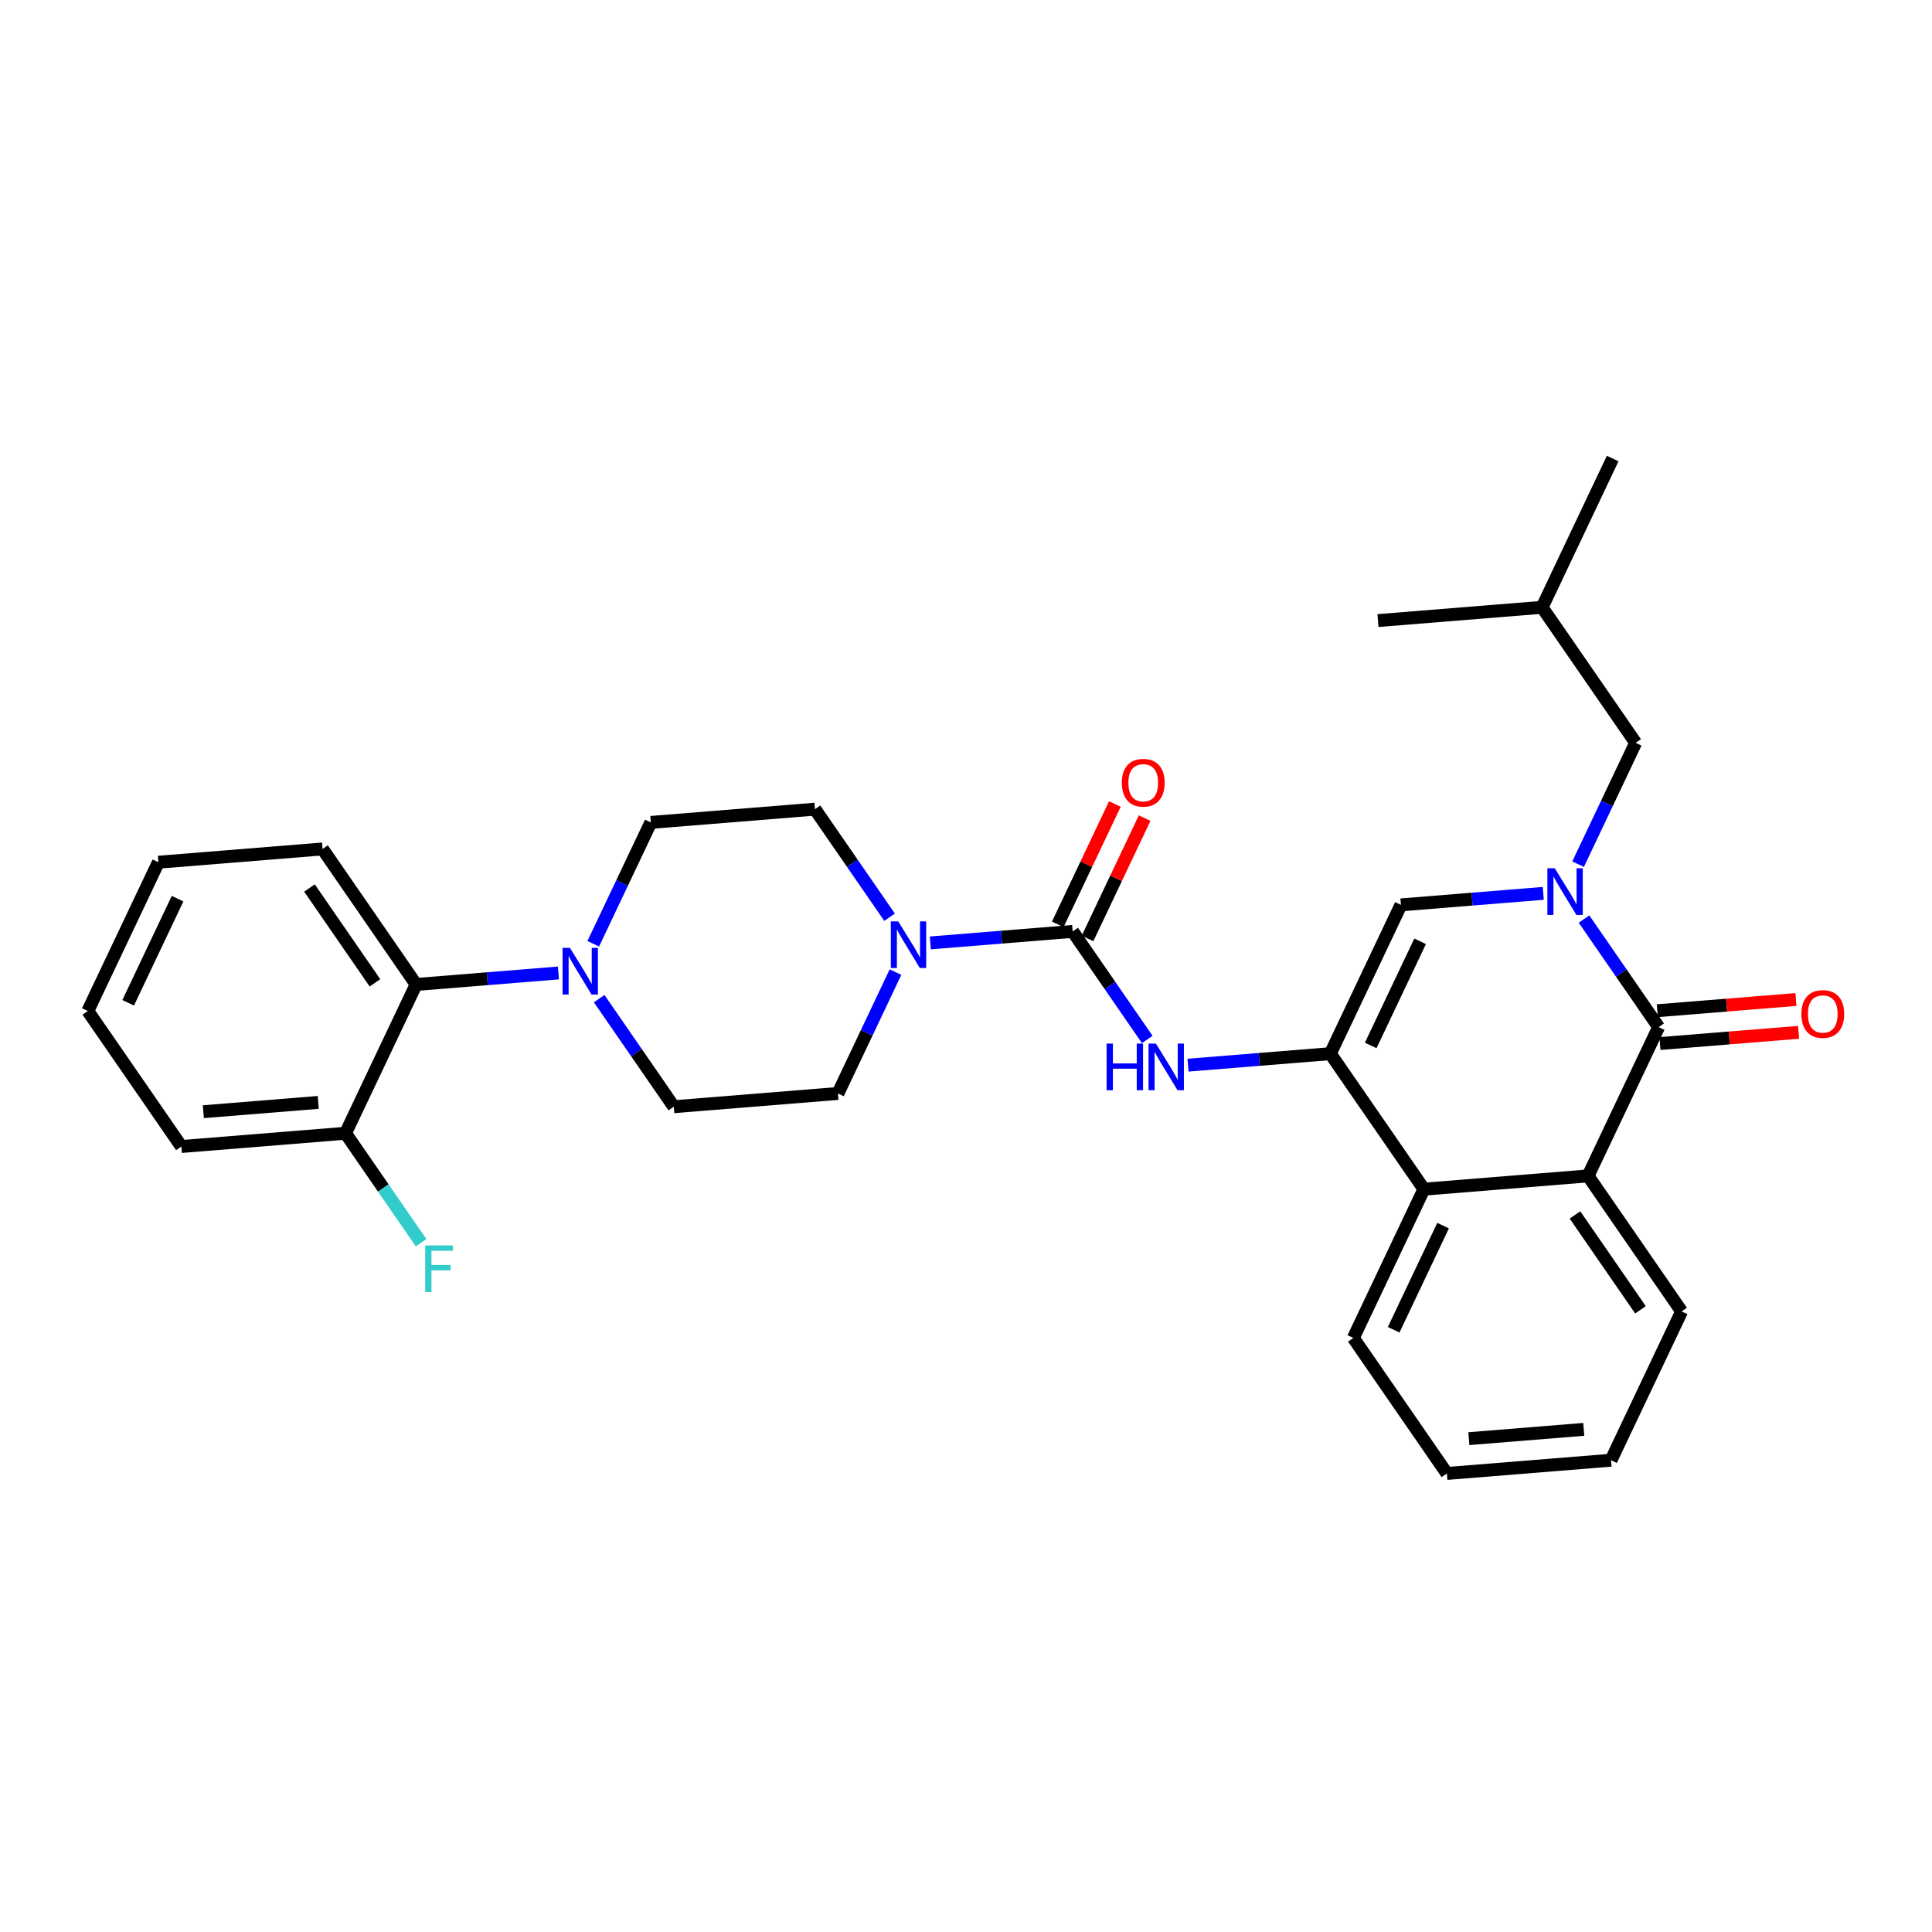 <?xml version='1.0' encoding='iso-8859-1'?>
<svg version='1.1' baseProfile='full'
              xmlns='http://www.w3.org/2000/svg'
                      xmlns:rdkit='http://www.rdkit.org/xml'
                      xmlns:xlink='http://www.w3.org/1999/xlink'
                  xml:space='preserve'
width='300px' height='300px' viewBox='0 0 300 300'>
<!-- END OF HEADER -->
<rect style='opacity:1.0;fill:#FFFFFF;stroke:none' width='300' height='300' x='0' y='0'> </rect>
<rect style='opacity:1.0;fill:#FFFFFF;stroke:none' width='300' height='300' x='0' y='0'> </rect>
<path class='bond-0 atom-0 atom-1' d='M 250.416,71.2 L 239.456,94.303' style='fill:none;fill-rule:evenodd;stroke:#000000;stroke-width:2.0px;stroke-linecap:butt;stroke-linejoin:miter;stroke-opacity:1' />
<path class='bond-1 atom-1 atom-2' d='M 239.456,94.303 L 213.969,96.363' style='fill:none;fill-rule:evenodd;stroke:#000000;stroke-width:2.0px;stroke-linecap:butt;stroke-linejoin:miter;stroke-opacity:1' />
<path class='bond-2 atom-1 atom-3' d='M 239.456,94.303 L 253.984,115.346' style='fill:none;fill-rule:evenodd;stroke:#000000;stroke-width:2.0px;stroke-linecap:butt;stroke-linejoin:miter;stroke-opacity:1' />
<path class='bond-3 atom-3 atom-4' d='M 253.984,115.346 L 249.515,124.767' style='fill:none;fill-rule:evenodd;stroke:#000000;stroke-width:2.0px;stroke-linecap:butt;stroke-linejoin:miter;stroke-opacity:1' />
<path class='bond-3 atom-3 atom-4' d='M 249.515,124.767 L 245.045,134.189' style='fill:none;fill-rule:evenodd;stroke:#0000FF;stroke-width:2.0px;stroke-linecap:butt;stroke-linejoin:miter;stroke-opacity:1' />
<path class='bond-4 atom-4 atom-5' d='M 239.639,138.722 L 228.588,139.615' style='fill:none;fill-rule:evenodd;stroke:#0000FF;stroke-width:2.0px;stroke-linecap:butt;stroke-linejoin:miter;stroke-opacity:1' />
<path class='bond-4 atom-4 atom-5' d='M 228.588,139.615 L 217.537,140.509' style='fill:none;fill-rule:evenodd;stroke:#000000;stroke-width:2.0px;stroke-linecap:butt;stroke-linejoin:miter;stroke-opacity:1' />
<path class='bond-30 atom-29 atom-4' d='M 257.552,159.491 L 251.759,151.1' style='fill:none;fill-rule:evenodd;stroke:#000000;stroke-width:2.0px;stroke-linecap:butt;stroke-linejoin:miter;stroke-opacity:1' />
<path class='bond-30 atom-29 atom-4' d='M 251.759,151.1 L 245.965,142.709' style='fill:none;fill-rule:evenodd;stroke:#0000FF;stroke-width:2.0px;stroke-linecap:butt;stroke-linejoin:miter;stroke-opacity:1' />
<path class='bond-5 atom-5 atom-6' d='M 217.537,140.509 L 206.577,163.611' style='fill:none;fill-rule:evenodd;stroke:#000000;stroke-width:2.0px;stroke-linecap:butt;stroke-linejoin:miter;stroke-opacity:1' />
<path class='bond-5 atom-5 atom-6' d='M 220.513,146.166 L 212.841,162.338' style='fill:none;fill-rule:evenodd;stroke:#000000;stroke-width:2.0px;stroke-linecap:butt;stroke-linejoin:miter;stroke-opacity:1' />
<path class='bond-6 atom-6 atom-7' d='M 206.577,163.611 L 195.526,164.504' style='fill:none;fill-rule:evenodd;stroke:#000000;stroke-width:2.0px;stroke-linecap:butt;stroke-linejoin:miter;stroke-opacity:1' />
<path class='bond-6 atom-6 atom-7' d='M 195.526,164.504 L 184.475,165.398' style='fill:none;fill-rule:evenodd;stroke:#0000FF;stroke-width:2.0px;stroke-linecap:butt;stroke-linejoin:miter;stroke-opacity:1' />
<path class='bond-22 atom-6 atom-23' d='M 206.577,163.611 L 221.105,184.654' style='fill:none;fill-rule:evenodd;stroke:#000000;stroke-width:2.0px;stroke-linecap:butt;stroke-linejoin:miter;stroke-opacity:1' />
<path class='bond-7 atom-7 atom-8' d='M 178.148,161.411 L 172.355,153.02' style='fill:none;fill-rule:evenodd;stroke:#0000FF;stroke-width:2.0px;stroke-linecap:butt;stroke-linejoin:miter;stroke-opacity:1' />
<path class='bond-7 atom-7 atom-8' d='M 172.355,153.02 L 166.562,144.628' style='fill:none;fill-rule:evenodd;stroke:#000000;stroke-width:2.0px;stroke-linecap:butt;stroke-linejoin:miter;stroke-opacity:1' />
<path class='bond-8 atom-8 atom-9' d='M 168.872,145.724 L 173.305,136.38' style='fill:none;fill-rule:evenodd;stroke:#000000;stroke-width:2.0px;stroke-linecap:butt;stroke-linejoin:miter;stroke-opacity:1' />
<path class='bond-8 atom-8 atom-9' d='M 173.305,136.38 L 177.738,127.035' style='fill:none;fill-rule:evenodd;stroke:#FF0000;stroke-width:2.0px;stroke-linecap:butt;stroke-linejoin:miter;stroke-opacity:1' />
<path class='bond-8 atom-8 atom-9' d='M 164.251,143.532 L 168.684,134.188' style='fill:none;fill-rule:evenodd;stroke:#000000;stroke-width:2.0px;stroke-linecap:butt;stroke-linejoin:miter;stroke-opacity:1' />
<path class='bond-8 atom-8 atom-9' d='M 168.684,134.188 L 173.117,124.843' style='fill:none;fill-rule:evenodd;stroke:#FF0000;stroke-width:2.0px;stroke-linecap:butt;stroke-linejoin:miter;stroke-opacity:1' />
<path class='bond-9 atom-8 atom-10' d='M 166.562,144.628 L 155.511,145.522' style='fill:none;fill-rule:evenodd;stroke:#000000;stroke-width:2.0px;stroke-linecap:butt;stroke-linejoin:miter;stroke-opacity:1' />
<path class='bond-9 atom-8 atom-10' d='M 155.511,145.522 L 144.46,146.415' style='fill:none;fill-rule:evenodd;stroke:#0000FF;stroke-width:2.0px;stroke-linecap:butt;stroke-linejoin:miter;stroke-opacity:1' />
<path class='bond-10 atom-10 atom-11' d='M 138.133,142.428 L 132.34,134.037' style='fill:none;fill-rule:evenodd;stroke:#0000FF;stroke-width:2.0px;stroke-linecap:butt;stroke-linejoin:miter;stroke-opacity:1' />
<path class='bond-10 atom-10 atom-11' d='M 132.34,134.037 L 126.546,125.645' style='fill:none;fill-rule:evenodd;stroke:#000000;stroke-width:2.0px;stroke-linecap:butt;stroke-linejoin:miter;stroke-opacity:1' />
<path class='bond-31 atom-22 atom-10' d='M 130.114,169.791 L 134.584,160.37' style='fill:none;fill-rule:evenodd;stroke:#000000;stroke-width:2.0px;stroke-linecap:butt;stroke-linejoin:miter;stroke-opacity:1' />
<path class='bond-31 atom-22 atom-10' d='M 134.584,160.37 L 139.053,150.948' style='fill:none;fill-rule:evenodd;stroke:#0000FF;stroke-width:2.0px;stroke-linecap:butt;stroke-linejoin:miter;stroke-opacity:1' />
<path class='bond-11 atom-11 atom-12' d='M 126.546,125.645 L 101.059,127.705' style='fill:none;fill-rule:evenodd;stroke:#000000;stroke-width:2.0px;stroke-linecap:butt;stroke-linejoin:miter;stroke-opacity:1' />
<path class='bond-12 atom-12 atom-13' d='M 101.059,127.705 L 96.589,137.127' style='fill:none;fill-rule:evenodd;stroke:#000000;stroke-width:2.0px;stroke-linecap:butt;stroke-linejoin:miter;stroke-opacity:1' />
<path class='bond-12 atom-12 atom-13' d='M 96.589,137.127 L 92.12,146.548' style='fill:none;fill-rule:evenodd;stroke:#0000FF;stroke-width:2.0px;stroke-linecap:butt;stroke-linejoin:miter;stroke-opacity:1' />
<path class='bond-13 atom-13 atom-14' d='M 86.713,151.082 L 75.662,151.975' style='fill:none;fill-rule:evenodd;stroke:#0000FF;stroke-width:2.0px;stroke-linecap:butt;stroke-linejoin:miter;stroke-opacity:1' />
<path class='bond-13 atom-13 atom-14' d='M 75.662,151.975 L 64.611,152.868' style='fill:none;fill-rule:evenodd;stroke:#000000;stroke-width:2.0px;stroke-linecap:butt;stroke-linejoin:miter;stroke-opacity:1' />
<path class='bond-20 atom-13 atom-21' d='M 93.04,155.068 L 98.833,163.46' style='fill:none;fill-rule:evenodd;stroke:#0000FF;stroke-width:2.0px;stroke-linecap:butt;stroke-linejoin:miter;stroke-opacity:1' />
<path class='bond-20 atom-13 atom-21' d='M 98.833,163.46 L 104.627,171.851' style='fill:none;fill-rule:evenodd;stroke:#000000;stroke-width:2.0px;stroke-linecap:butt;stroke-linejoin:miter;stroke-opacity:1' />
<path class='bond-14 atom-14 atom-15' d='M 64.611,152.868 L 50.084,131.825' style='fill:none;fill-rule:evenodd;stroke:#000000;stroke-width:2.0px;stroke-linecap:butt;stroke-linejoin:miter;stroke-opacity:1' />
<path class='bond-14 atom-14 atom-15' d='M 58.224,152.617 L 48.054,137.887' style='fill:none;fill-rule:evenodd;stroke:#000000;stroke-width:2.0px;stroke-linecap:butt;stroke-linejoin:miter;stroke-opacity:1' />
<path class='bond-33 atom-19 atom-14' d='M 53.652,175.971 L 64.611,152.868' style='fill:none;fill-rule:evenodd;stroke:#000000;stroke-width:2.0px;stroke-linecap:butt;stroke-linejoin:miter;stroke-opacity:1' />
<path class='bond-15 atom-15 atom-16' d='M 50.084,131.825 L 24.596,133.885' style='fill:none;fill-rule:evenodd;stroke:#000000;stroke-width:2.0px;stroke-linecap:butt;stroke-linejoin:miter;stroke-opacity:1' />
<path class='bond-16 atom-16 atom-17' d='M 24.596,133.885 L 13.636,156.988' style='fill:none;fill-rule:evenodd;stroke:#000000;stroke-width:2.0px;stroke-linecap:butt;stroke-linejoin:miter;stroke-opacity:1' />
<path class='bond-16 atom-16 atom-17' d='M 27.573,139.543 L 19.901,155.715' style='fill:none;fill-rule:evenodd;stroke:#000000;stroke-width:2.0px;stroke-linecap:butt;stroke-linejoin:miter;stroke-opacity:1' />
<path class='bond-17 atom-17 atom-18' d='M 13.636,156.988 L 28.164,178.031' style='fill:none;fill-rule:evenodd;stroke:#000000;stroke-width:2.0px;stroke-linecap:butt;stroke-linejoin:miter;stroke-opacity:1' />
<path class='bond-18 atom-18 atom-19' d='M 28.164,178.031 L 53.652,175.971' style='fill:none;fill-rule:evenodd;stroke:#000000;stroke-width:2.0px;stroke-linecap:butt;stroke-linejoin:miter;stroke-opacity:1' />
<path class='bond-18 atom-18 atom-19' d='M 31.575,172.624 L 49.416,171.182' style='fill:none;fill-rule:evenodd;stroke:#000000;stroke-width:2.0px;stroke-linecap:butt;stroke-linejoin:miter;stroke-opacity:1' />
<path class='bond-19 atom-19 atom-20' d='M 53.652,175.971 L 59.519,184.47' style='fill:none;fill-rule:evenodd;stroke:#000000;stroke-width:2.0px;stroke-linecap:butt;stroke-linejoin:miter;stroke-opacity:1' />
<path class='bond-19 atom-19 atom-20' d='M 59.519,184.47 L 65.387,192.969' style='fill:none;fill-rule:evenodd;stroke:#33CCCC;stroke-width:2.0px;stroke-linecap:butt;stroke-linejoin:miter;stroke-opacity:1' />
<path class='bond-21 atom-21 atom-22' d='M 104.627,171.851 L 130.114,169.791' style='fill:none;fill-rule:evenodd;stroke:#000000;stroke-width:2.0px;stroke-linecap:butt;stroke-linejoin:miter;stroke-opacity:1' />
<path class='bond-23 atom-23 atom-24' d='M 221.105,184.654 L 210.145,207.757' style='fill:none;fill-rule:evenodd;stroke:#000000;stroke-width:2.0px;stroke-linecap:butt;stroke-linejoin:miter;stroke-opacity:1' />
<path class='bond-23 atom-23 atom-24' d='M 224.081,190.312 L 216.409,206.484' style='fill:none;fill-rule:evenodd;stroke:#000000;stroke-width:2.0px;stroke-linecap:butt;stroke-linejoin:miter;stroke-opacity:1' />
<path class='bond-32 atom-28 atom-23' d='M 246.592,182.594 L 221.105,184.654' style='fill:none;fill-rule:evenodd;stroke:#000000;stroke-width:2.0px;stroke-linecap:butt;stroke-linejoin:miter;stroke-opacity:1' />
<path class='bond-24 atom-24 atom-25' d='M 210.145,207.757 L 224.672,228.8' style='fill:none;fill-rule:evenodd;stroke:#000000;stroke-width:2.0px;stroke-linecap:butt;stroke-linejoin:miter;stroke-opacity:1' />
<path class='bond-25 atom-25 atom-26' d='M 224.672,228.8 L 250.16,226.74' style='fill:none;fill-rule:evenodd;stroke:#000000;stroke-width:2.0px;stroke-linecap:butt;stroke-linejoin:miter;stroke-opacity:1' />
<path class='bond-25 atom-25 atom-26' d='M 228.084,223.393 L 245.925,221.951' style='fill:none;fill-rule:evenodd;stroke:#000000;stroke-width:2.0px;stroke-linecap:butt;stroke-linejoin:miter;stroke-opacity:1' />
<path class='bond-26 atom-26 atom-27' d='M 250.16,226.74 L 261.12,203.637' style='fill:none;fill-rule:evenodd;stroke:#000000;stroke-width:2.0px;stroke-linecap:butt;stroke-linejoin:miter;stroke-opacity:1' />
<path class='bond-27 atom-27 atom-28' d='M 261.12,203.637 L 246.592,182.594' style='fill:none;fill-rule:evenodd;stroke:#000000;stroke-width:2.0px;stroke-linecap:butt;stroke-linejoin:miter;stroke-opacity:1' />
<path class='bond-27 atom-27 atom-28' d='M 254.732,203.386 L 244.563,188.656' style='fill:none;fill-rule:evenodd;stroke:#000000;stroke-width:2.0px;stroke-linecap:butt;stroke-linejoin:miter;stroke-opacity:1' />
<path class='bond-28 atom-28 atom-29' d='M 246.592,182.594 L 257.552,159.491' style='fill:none;fill-rule:evenodd;stroke:#000000;stroke-width:2.0px;stroke-linecap:butt;stroke-linejoin:miter;stroke-opacity:1' />
<path class='bond-29 atom-29 atom-30' d='M 257.758,162.04 L 268.52,161.17' style='fill:none;fill-rule:evenodd;stroke:#000000;stroke-width:2.0px;stroke-linecap:butt;stroke-linejoin:miter;stroke-opacity:1' />
<path class='bond-29 atom-29 atom-30' d='M 268.52,161.17 L 279.282,160.301' style='fill:none;fill-rule:evenodd;stroke:#FF0000;stroke-width:2.0px;stroke-linecap:butt;stroke-linejoin:miter;stroke-opacity:1' />
<path class='bond-29 atom-29 atom-30' d='M 257.346,156.943 L 268.108,156.073' style='fill:none;fill-rule:evenodd;stroke:#000000;stroke-width:2.0px;stroke-linecap:butt;stroke-linejoin:miter;stroke-opacity:1' />
<path class='bond-29 atom-29 atom-30' d='M 268.108,156.073 L 278.87,155.203' style='fill:none;fill-rule:evenodd;stroke:#FF0000;stroke-width:2.0px;stroke-linecap:butt;stroke-linejoin:miter;stroke-opacity:1' />
<path  class='atom-4' d='M 241.423 134.828
L 243.796 138.663
Q 244.032 139.042, 244.41 139.727
Q 244.789 140.412, 244.809 140.453
L 244.809 134.828
L 245.77 134.828
L 245.77 142.069
L 244.778 142.069
L 242.232 137.876
Q 241.935 137.385, 241.618 136.822
Q 241.311 136.26, 241.219 136.086
L 241.219 142.069
L 240.278 142.069
L 240.278 134.828
L 241.423 134.828
' fill='#0000FF'/>
<path  class='atom-7' d='M 171.828 162.05
L 172.81 162.05
L 172.81 165.129
L 176.512 165.129
L 176.512 162.05
L 177.494 162.05
L 177.494 169.292
L 176.512 169.292
L 176.512 165.947
L 172.81 165.947
L 172.81 169.292
L 171.828 169.292
L 171.828 162.05
' fill='#0000FF'/>
<path  class='atom-7' d='M 179.489 162.05
L 181.862 165.886
Q 182.097 166.265, 182.475 166.95
Q 182.854 167.635, 182.874 167.676
L 182.874 162.05
L 183.836 162.05
L 183.836 169.292
L 182.843 169.292
L 180.297 165.098
Q 180 164.608, 179.683 164.045
Q 179.376 163.482, 179.284 163.309
L 179.284 169.292
L 178.343 169.292
L 178.343 162.05
L 179.489 162.05
' fill='#0000FF'/>
<path  class='atom-9' d='M 174.197 121.546
Q 174.197 119.807, 175.056 118.836
Q 175.916 117.864, 177.521 117.864
Q 179.127 117.864, 179.986 118.836
Q 180.846 119.807, 180.846 121.546
Q 180.846 123.305, 179.976 124.308
Q 179.107 125.3, 177.521 125.3
Q 175.926 125.3, 175.056 124.308
Q 174.197 123.316, 174.197 121.546
M 177.521 124.482
Q 178.626 124.482, 179.219 123.745
Q 179.823 122.998, 179.823 121.546
Q 179.823 120.124, 179.219 119.408
Q 178.626 118.682, 177.521 118.682
Q 176.417 118.682, 175.813 119.398
Q 175.22 120.114, 175.22 121.546
Q 175.22 123.009, 175.813 123.745
Q 176.417 124.482, 177.521 124.482
' fill='#FF0000'/>
<path  class='atom-10' d='M 139.473 143.068
L 141.846 146.903
Q 142.082 147.282, 142.46 147.967
Q 142.838 148.652, 142.859 148.693
L 142.859 143.068
L 143.82 143.068
L 143.82 150.309
L 142.828 150.309
L 140.281 146.116
Q 139.985 145.625, 139.668 145.062
Q 139.361 144.499, 139.269 144.326
L 139.269 150.309
L 138.328 150.309
L 138.328 143.068
L 139.473 143.068
' fill='#0000FF'/>
<path  class='atom-13' d='M 88.498 147.187
L 90.871 151.023
Q 91.106 151.401, 91.485 152.087
Q 91.863 152.772, 91.884 152.813
L 91.884 147.187
L 92.845 147.187
L 92.845 154.429
L 91.853 154.429
L 89.306 150.235
Q 89.01 149.744, 88.693 149.182
Q 88.386 148.619, 88.294 148.445
L 88.294 154.429
L 87.353 154.429
L 87.353 147.187
L 88.498 147.187
' fill='#0000FF'/>
<path  class='atom-20' d='M 66.026 193.393
L 70.332 193.393
L 70.332 194.222
L 66.998 194.222
L 66.998 196.421
L 69.964 196.421
L 69.964 197.259
L 66.998 197.259
L 66.998 200.635
L 66.026 200.635
L 66.026 193.393
' fill='#33CCCC'/>
<path  class='atom-30' d='M 279.715 157.452
Q 279.715 155.713, 280.574 154.742
Q 281.434 153.77, 283.039 153.77
Q 284.645 153.77, 285.504 154.742
Q 286.364 155.713, 286.364 157.452
Q 286.364 159.211, 285.494 160.214
Q 284.625 161.206, 283.039 161.206
Q 281.444 161.206, 280.574 160.214
Q 279.715 159.221, 279.715 157.452
M 283.039 160.388
Q 284.144 160.388, 284.737 159.651
Q 285.341 158.904, 285.341 157.452
Q 285.341 156.03, 284.737 155.314
Q 284.144 154.588, 283.039 154.588
Q 281.935 154.588, 281.331 155.304
Q 280.738 156.02, 280.738 157.452
Q 280.738 158.915, 281.331 159.651
Q 281.935 160.388, 283.039 160.388
' fill='#FF0000'/>
</svg>
